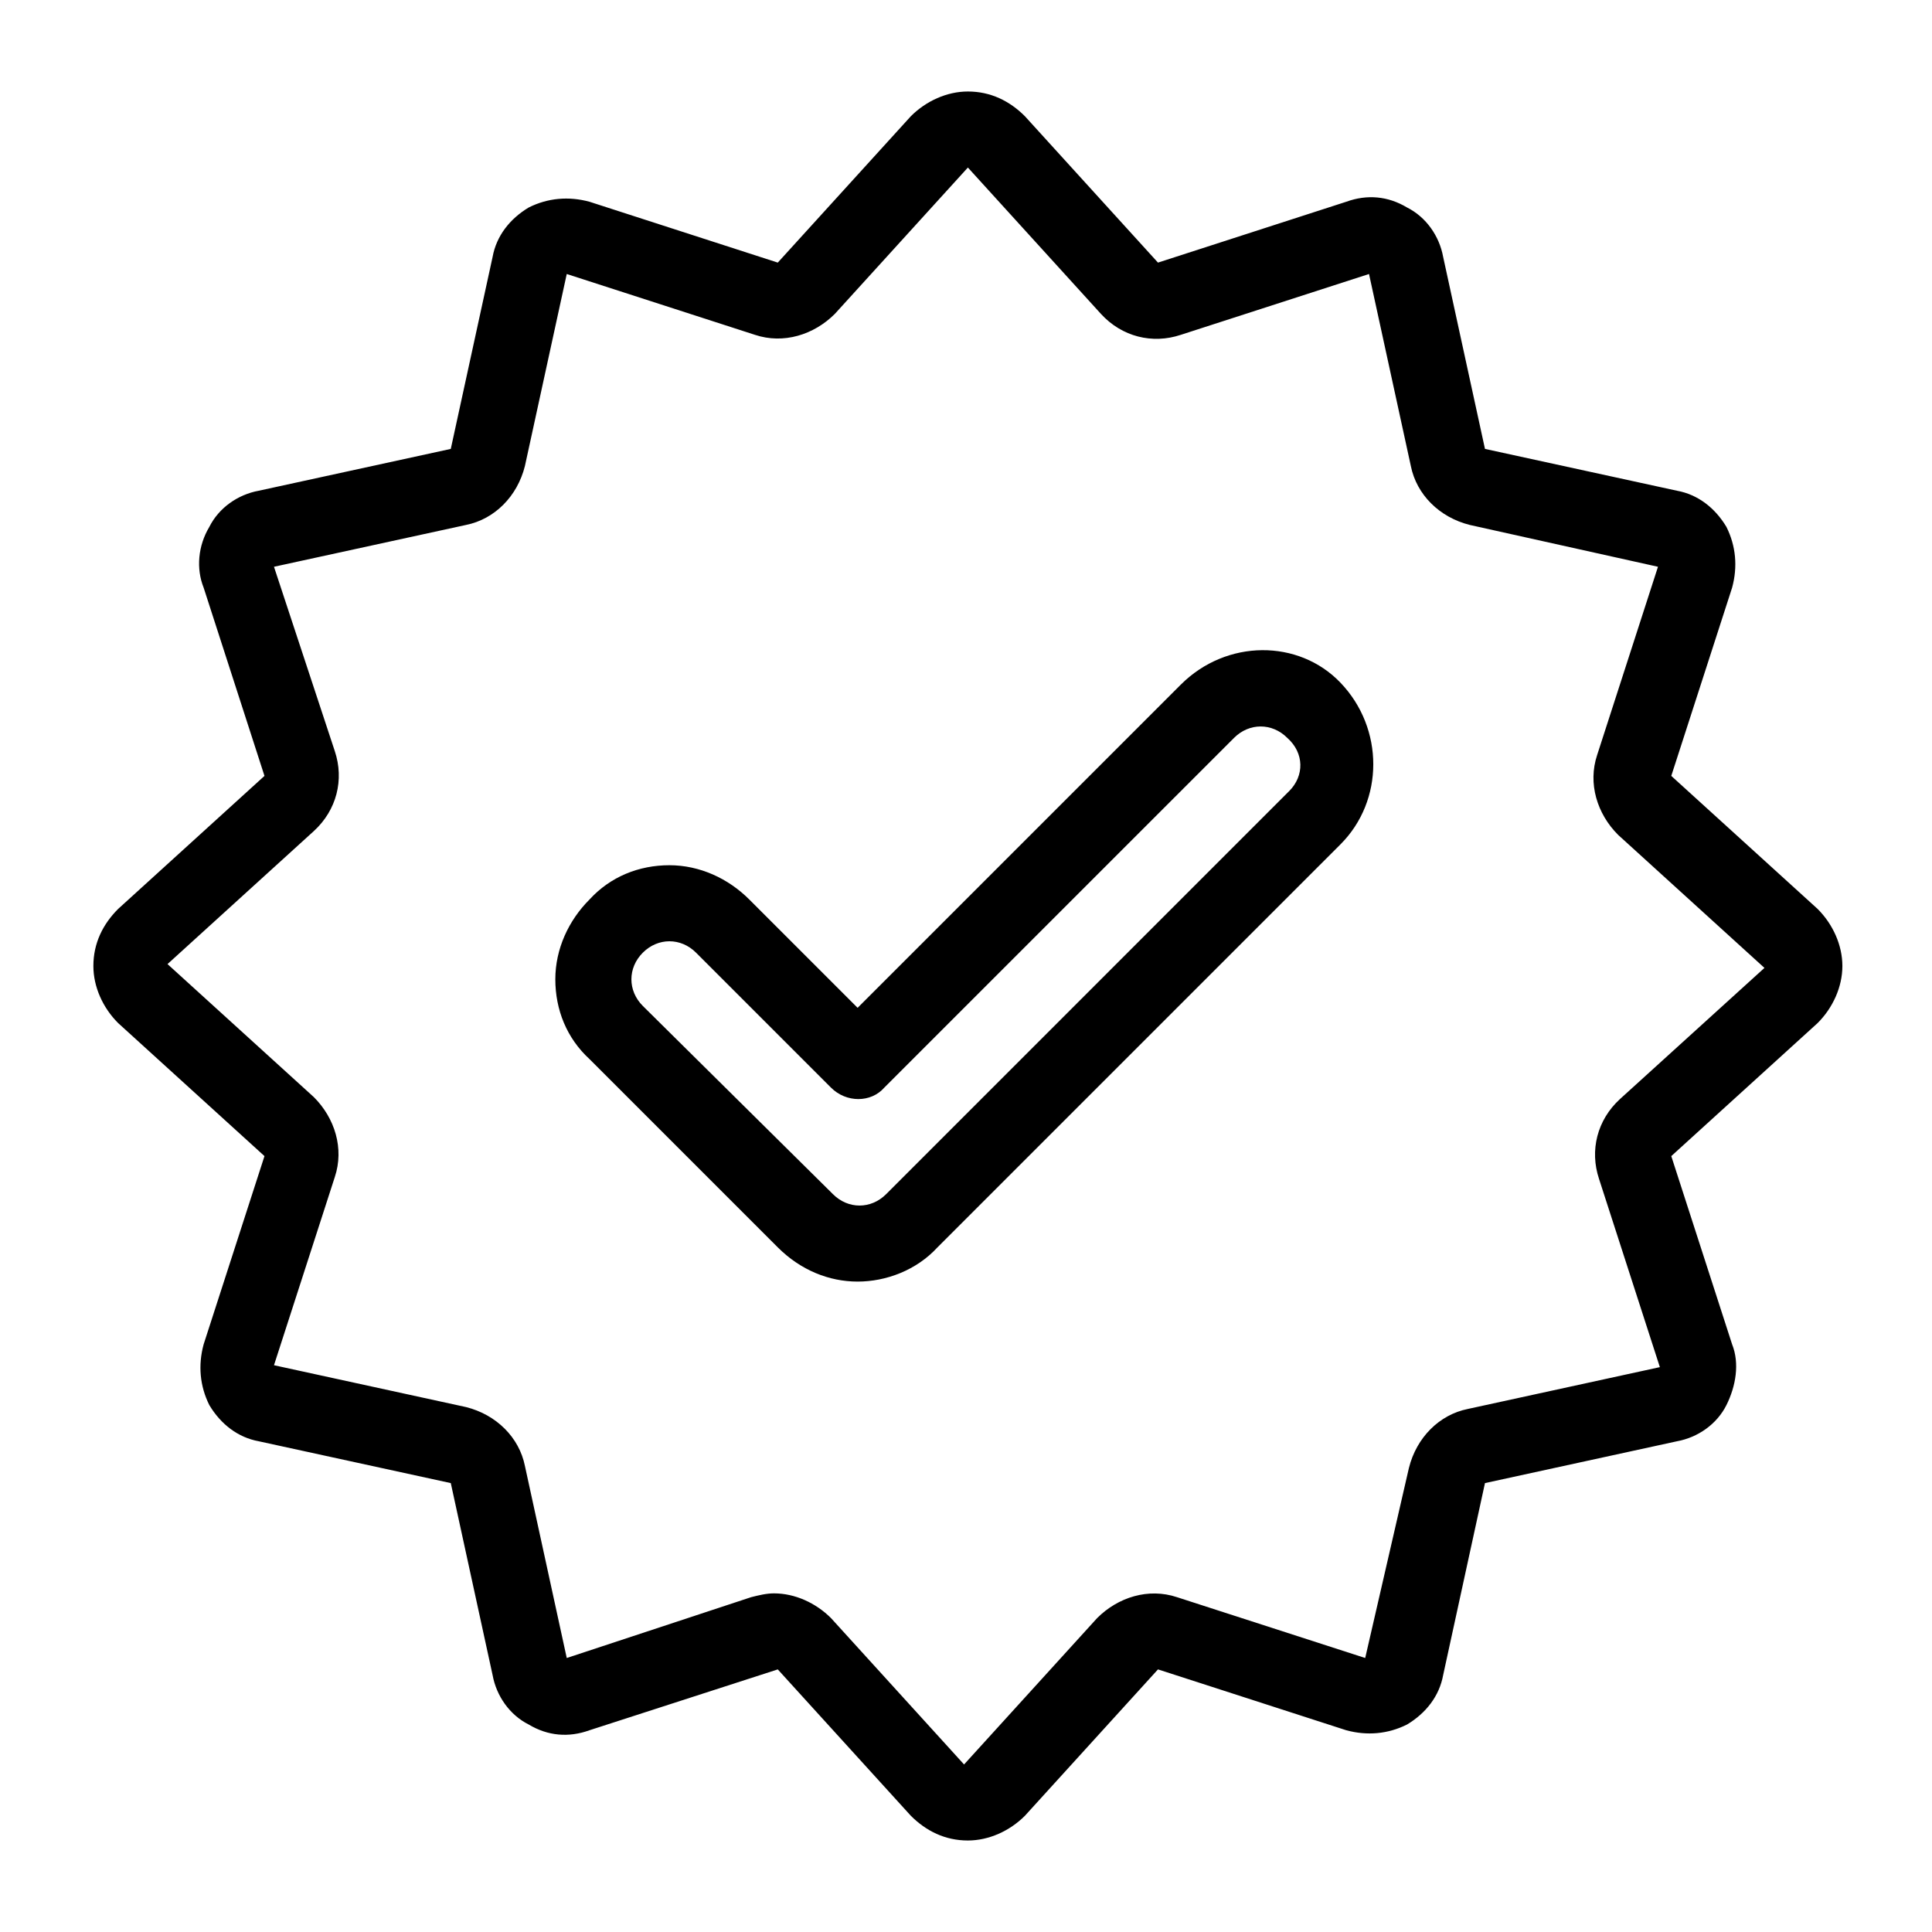 <?xml version="1.0" encoding="UTF-8"?>
<!-- The Best Svg Icon site in the world: iconSvg.co, Visit us! https://iconsvg.co -->
<svg fill="#000000" width="800px" height="800px" version="1.1" viewBox="144 144 512 512" xmlns="http://www.w3.org/2000/svg">
 <path d="m632.25 400c0-5.543-2.519-11.082-6.551-15.113l-38.793-35.266 16.121-49.879c1.512-5.543 1.008-11.082-1.512-16.121-3.023-5.039-7.559-8.566-13.098-9.574l-50.883-11.082-11.082-50.883c-1.008-5.543-4.535-10.578-9.574-13.098-5.039-3.023-10.578-3.527-16.121-1.512l-49.879 16.121-35.266-38.793c-4.031-4.031-9.07-6.551-15.113-6.551-5.543 0-11.082 2.519-15.113 6.551l-35.266 38.793-49.879-16.121c-5.543-1.512-11.082-1.008-16.121 1.512-5.039 3.023-8.566 7.559-9.574 13.098l-11.082 50.883-50.883 11.082c-5.543 1.008-10.578 4.535-13.098 9.574-3.023 5.039-3.527 11.082-1.512 16.121l16.121 49.879-38.793 35.266c-4.031 4.031-6.551 9.07-6.551 15.113 0 5.543 2.519 11.082 6.551 15.113l38.793 35.266-16.121 49.879c-1.512 5.543-1.008 11.082 1.512 16.121 3.023 5.039 7.559 8.566 13.098 9.574l50.883 11.082 11.082 50.883c1.008 5.543 4.535 10.578 9.574 13.098 5.039 3.023 10.578 3.527 16.121 1.512l49.879-16.121 35.266 38.793c4.031 4.031 9.07 6.551 15.113 6.551 5.543 0 11.082-2.519 15.113-6.551l35.266-38.793 49.879 16.121c5.543 1.512 11.082 1.008 16.121-1.512 5.039-3.023 8.566-7.559 9.574-13.098l11.082-50.883 50.883-11.082c5.543-1.008 10.578-4.535 13.098-9.574 2.519-5.039 3.527-11.082 1.512-16.121l-16.121-49.879 38.793-35.266c4.031-4.031 6.551-9.574 6.551-15.113zm-58.945 35.266c-6.047 5.543-8.062 13.602-5.543 21.16l16.121 49.879-50.883 11.082c-7.559 1.512-13.602 7.559-15.617 15.617l-11.59 50.383-49.879-16.121c-7.559-2.519-15.617 0-21.16 5.543l-35.266 38.793-35.266-38.793c-4.031-4.031-9.574-6.551-15.113-6.551-2.016 0-4.031 0.504-6.047 1.008l-48.867 16.121-11.082-50.883c-1.512-7.559-7.559-13.602-15.617-15.617l-50.887-11.09 16.121-49.879c2.519-7.559 0-15.617-5.543-21.16l-38.793-35.266 38.793-35.266c6.047-5.543 8.062-13.602 5.543-21.16l-16.121-48.867 50.883-11.082c7.559-1.512 13.602-7.559 15.617-15.617l11.086-50.887 49.879 16.121c7.559 2.519 15.617 0 21.16-5.543l35.266-38.793 35.266 38.793c5.543 6.047 13.602 8.062 21.16 5.543l49.879-16.121 11.082 50.883c1.512 7.559 7.559 13.602 15.617 15.617l49.879 11.086-16.121 49.879c-2.519 7.559 0 15.617 5.543 21.16l38.793 35.266zm-116.38-109.83-85.648 85.648-28.719-28.719c-5.543-5.543-13.098-9.07-21.16-9.07s-15.617 3.023-21.16 9.07c-5.543 5.543-9.07 13.098-9.07 21.16s3.023 15.617 9.07 21.16l49.879 49.879c6.047 6.047 13.602 9.07 21.16 9.07s15.617-3.023 21.16-9.07l106.81-106.81c11.586-11.586 11.586-30.73 0-42.824-11.086-11.586-30.23-11.586-42.32 0.504zm28.715 28.215-106.8 106.81c-4.031 4.031-10.078 4.031-14.105 0l-50.383-49.879c-2.016-2.016-3.023-4.535-3.023-7.055 0-2.519 1.008-5.039 3.023-7.055 2.016-2.016 4.535-3.023 7.055-3.023s5.039 1.008 7.055 3.023l35.77 35.77c4.031 4.031 10.578 4.031 14.105 0l92.699-92.695c4.031-4.031 10.078-4.031 14.105 0 4.535 4.027 4.535 10.074 0.504 14.105z"/>
</svg>
